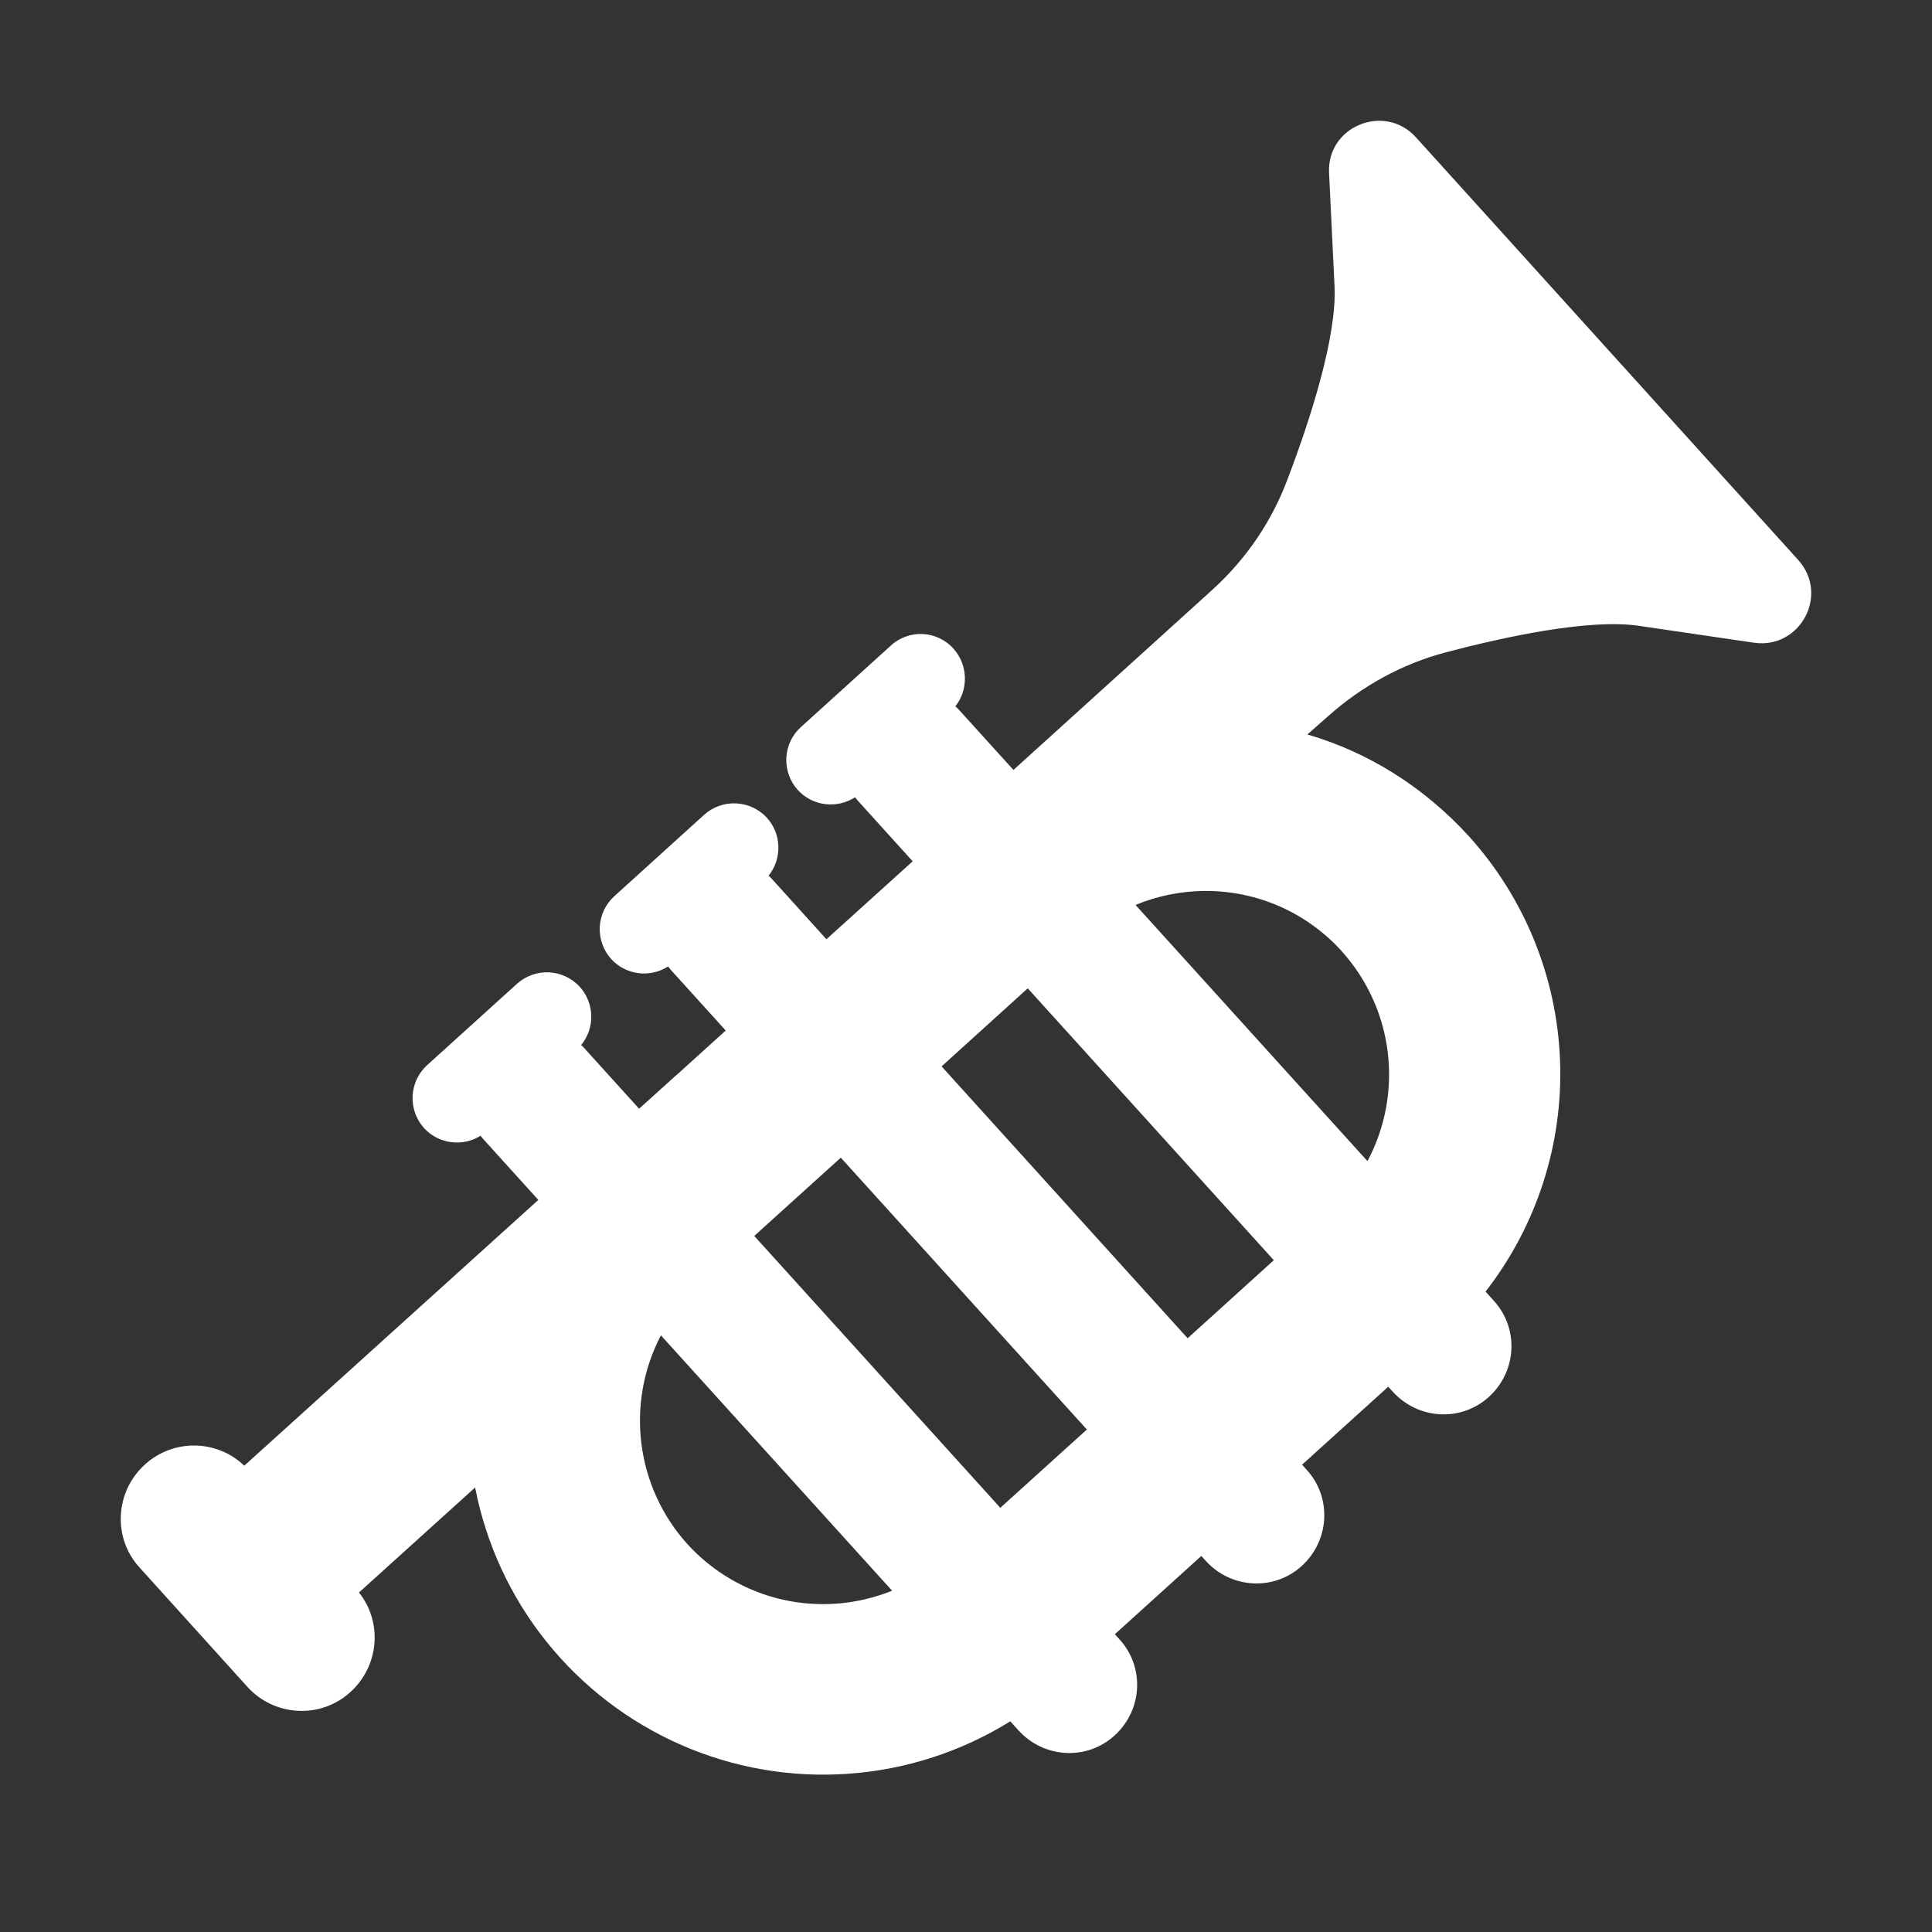 <svg width="25" height="25" viewBox="0 0 25 25" fill="none" xmlns="http://www.w3.org/2000/svg">
<rect x="0" y="0" width="25" height="25" fill="#333333" stroke="none"/>
<path d="M17.269 3.707L17.198 2.238C17.167 1.637 17.909 1.332 18.316 1.77L23.269 7.246C23.675 7.699 23.292 8.402 22.698 8.317L21.206 8.098C20.566 8.004 19.48 8.238 18.706 8.442C18.144 8.59 17.62 8.879 17.183 9.27L16.917 9.504C17.698 9.731 18.417 10.176 19.003 10.816C19.728 11.616 20.147 12.646 20.187 13.725C20.227 14.803 19.886 15.861 19.223 16.713L19.33 16.832C19.659 17.192 19.627 17.746 19.268 18.074C18.909 18.402 18.354 18.371 18.026 18.012L17.964 17.944L16.849 18.953L16.909 19.02C17.237 19.379 17.205 19.934 16.846 20.262C16.487 20.59 15.932 20.559 15.604 20.199L15.545 20.134L14.426 21.147L14.487 21.214C14.815 21.574 14.784 22.128 14.424 22.456C14.065 22.785 13.51 22.753 13.182 22.394L13.073 22.274C12.442 22.666 11.724 22.899 10.982 22.952C10.241 23.006 9.497 22.878 8.816 22.58C8.135 22.282 7.536 21.823 7.071 21.243C6.606 20.663 6.29 19.978 6.148 19.248L4.645 20.607C4.952 20.99 4.908 21.557 4.534 21.895C4.151 22.246 3.549 22.215 3.198 21.824L1.807 20.285C1.455 19.902 1.487 19.301 1.877 18.949C2.054 18.789 2.284 18.702 2.522 18.705C2.761 18.708 2.989 18.801 3.161 18.966L6.966 15.527L6.252 14.738C6.24 14.725 6.23 14.711 6.219 14.696C6.105 14.768 5.969 14.797 5.835 14.779C5.701 14.761 5.578 14.697 5.487 14.597C5.385 14.484 5.332 14.335 5.339 14.183C5.346 14.031 5.413 13.887 5.526 13.784L6.69 12.73C6.803 12.628 6.952 12.575 7.104 12.582C7.256 12.59 7.399 12.657 7.502 12.769C7.595 12.872 7.647 13.004 7.651 13.143C7.654 13.281 7.608 13.416 7.52 13.523C7.533 13.534 7.546 13.546 7.557 13.559L8.27 14.347L8.737 13.925C8.748 13.915 8.759 13.906 8.771 13.896L9.391 13.335L8.674 12.543C8.664 12.531 8.654 12.519 8.645 12.506C8.531 12.579 8.394 12.61 8.259 12.592C8.125 12.575 8 12.51 7.909 12.41C7.807 12.297 7.754 12.148 7.761 11.996C7.768 11.844 7.835 11.701 7.948 11.598L9.112 10.543C9.225 10.441 9.374 10.388 9.526 10.396C9.678 10.403 9.821 10.47 9.924 10.582C10.016 10.684 10.069 10.816 10.072 10.953C10.076 11.091 10.031 11.225 9.945 11.332C9.957 11.341 9.969 11.352 9.979 11.363L10.694 12.154L11.81 11.145L11.096 10.356C11.085 10.343 11.074 10.33 11.065 10.316C10.95 10.391 10.812 10.422 10.677 10.405C10.54 10.388 10.415 10.323 10.323 10.222C10.221 10.109 10.168 9.96 10.175 9.808C10.182 9.656 10.249 9.512 10.362 9.41L11.526 8.355C11.581 8.303 11.647 8.264 11.718 8.238C11.789 8.212 11.864 8.2 11.94 8.204C12.016 8.208 12.09 8.226 12.158 8.259C12.227 8.292 12.288 8.337 12.338 8.394C12.528 8.605 12.534 8.925 12.362 9.14C12.376 9.151 12.389 9.163 12.401 9.176L13.114 9.963L15.691 7.629C16.128 7.231 16.464 6.738 16.667 6.184C16.956 5.426 17.3 4.356 17.269 3.707ZM13.299 12.789L12.184 13.799L15.368 17.317L16.483 16.307L13.299 12.789ZM17.695 15.025C17.925 14.593 18.017 14.1 17.957 13.614C17.898 13.129 17.69 12.673 17.362 12.309V12.308H17.362C17.136 12.059 16.86 11.86 16.553 11.726C16.245 11.592 15.912 11.525 15.576 11.529C15.273 11.533 14.974 11.594 14.694 11.71L17.695 15.025ZM14.064 18.498L10.88 14.98L9.76 15.993L12.944 19.511L14.064 18.498ZM11.544 20.584L8.552 17.279C8.327 17.71 8.239 18.2 8.3 18.683C8.361 19.166 8.568 19.618 8.894 19.98C9.221 20.339 9.65 20.59 10.123 20.698C10.597 20.806 11.092 20.766 11.543 20.584H11.544Z" fill="white"/>
</svg>
